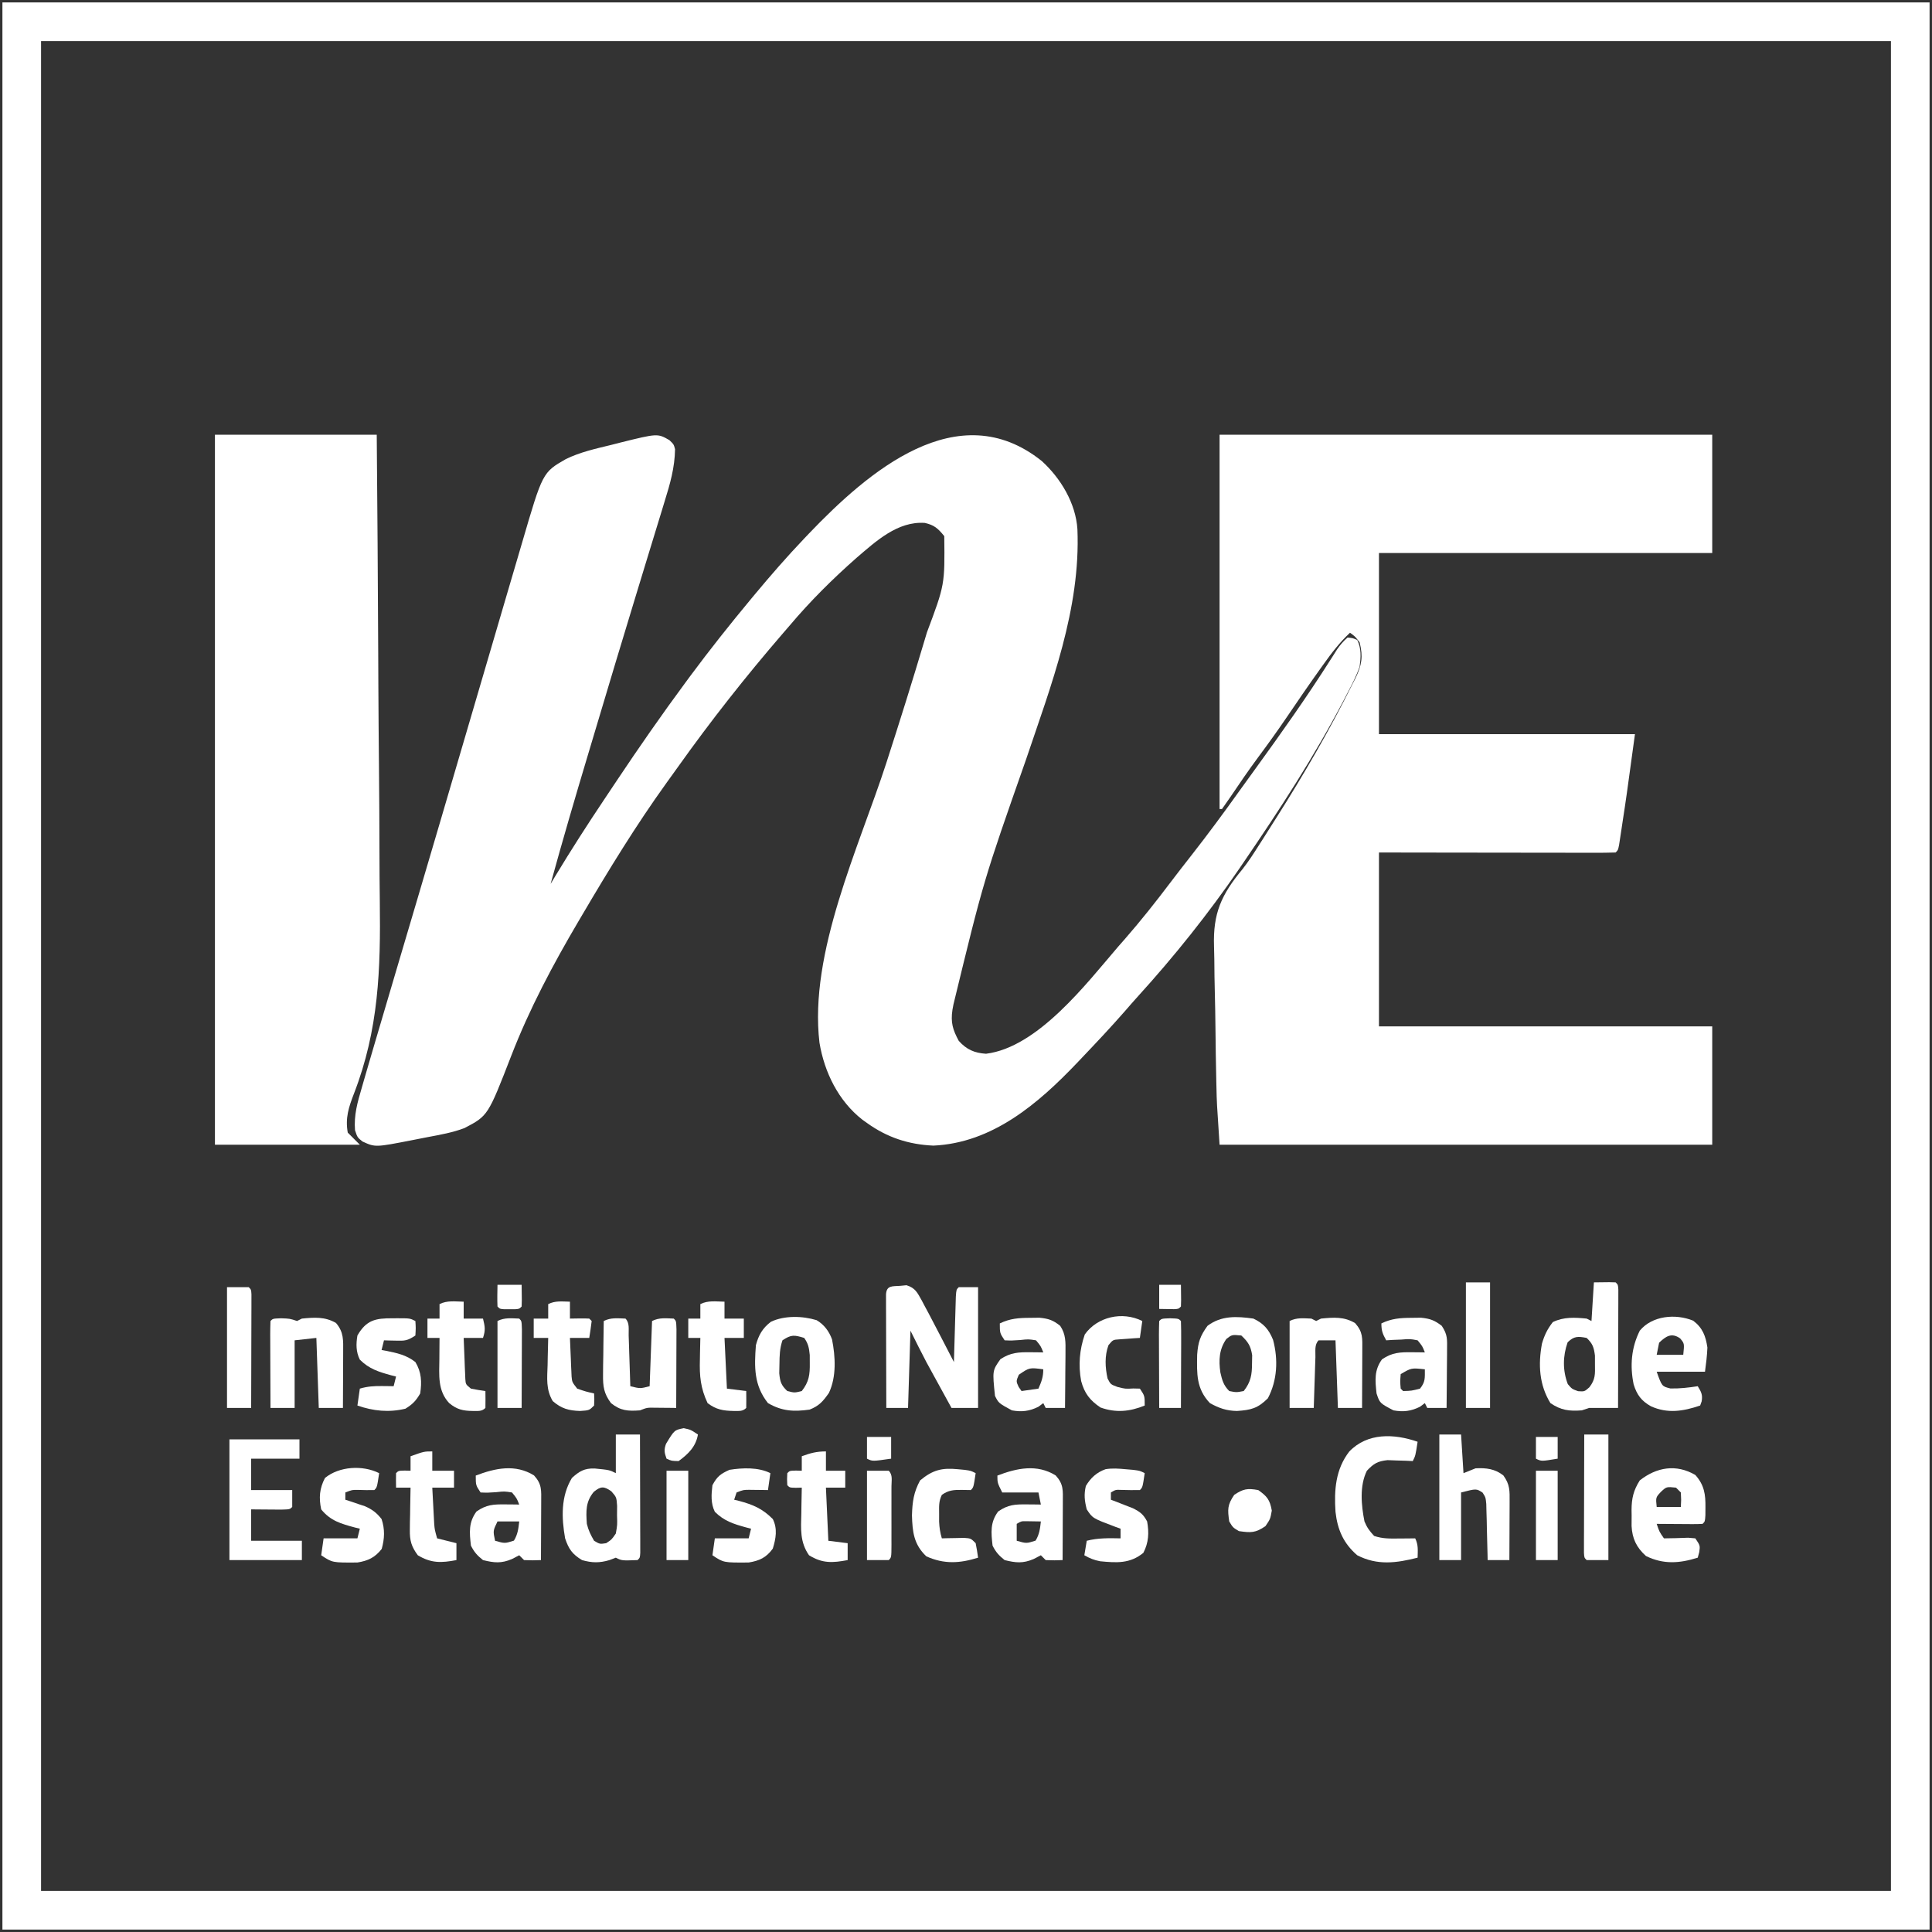 <svg xmlns="http://www.w3.org/2000/svg" width="800" height="800"><rect width="100%" height="100%" fill="#333333" stroke="none"/><path d="M0 0 C263.34 0 526.68 0 798 0 C798 263.34 798 526.68 798 798 C534.66 798 271.32 798 0 798 C0 534.66 0 271.32 0 0 Z M16 16 C16 268.78 16 521.56 16 782 C268.78 782 521.56 782 782 782 C782 529.22 782 276.44 782 16 C529.22 16 276.44 16 16 16 Z " fill="#FFFFFF" transform="translate(1,1)"></path><path d="M0 0 C7.835 7.12 14.077 17.492 14.76 28.228 C16.138 61.269 3.867 92.805 -6.552 123.707 C-24.089 173.647 -24.089 173.647 -36.562 224.977 C-36.77 226.083 -36.77 226.083 -36.981 227.212 C-37.783 232.534 -36.845 235.493 -34.375 240.102 C-31.143 243.713 -27.841 245.138 -23.078 245.438 C-1.556 242.763 18.578 216.281 31.625 201.102 C32.575 200.019 33.525 198.937 34.477 197.855 C41.061 190.306 47.237 182.513 53.273 174.52 C56.095 170.785 58.969 167.094 61.86 163.413 C68.815 154.551 75.477 145.511 82.021 136.343 C84.149 133.37 86.298 130.412 88.447 127.454 C99.15 112.698 109.675 97.85 119.451 82.459 C119.956 81.67 120.461 80.88 120.98 80.066 C121.42 79.372 121.86 78.677 122.313 77.961 C123.623 76.104 124.889 74.569 126.625 73.102 C128.75 73.289 128.75 73.289 130.625 74.102 C132.39 77.631 132.123 81.288 131.625 85.102 C130.32 88.922 128.512 92.413 126.625 95.977 C126.088 97.015 125.551 98.054 124.998 99.125 C112.767 122.449 98.471 144.387 83.625 166.102 C83.021 166.986 82.418 167.871 81.796 168.782 C68.999 187.455 54.875 205.112 39.652 221.859 C37.885 223.814 36.156 225.792 34.438 227.789 C28.674 234.386 22.663 240.756 16.625 247.102 C15.973 247.789 15.32 248.477 14.648 249.186 C-1.442 266.048 -20.35 282.36 -44.875 283.477 C-55.152 283.024 -64.054 280.095 -72.375 274.102 C-73.328 273.423 -73.328 273.423 -74.301 272.73 C-84.193 264.988 -90.021 253.1 -92.047 240.867 C-96.471 203.575 -75.624 159.815 -64.342 124.96 C-58.855 107.999 -53.528 90.999 -48.438 73.914 C-48.146 72.941 -47.855 71.968 -47.555 70.966 C-40.14 51.205 -40.14 51.205 -40.375 31.102 C-42.985 27.904 -44.458 26.544 -48.422 25.629 C-59.697 24.849 -68.688 33.235 -76.703 40.094 C-86.549 48.764 -95.919 58.068 -104.375 68.102 C-105.297 69.173 -106.22 70.243 -107.145 71.312 C-122.573 89.186 -137.137 107.672 -150.818 126.917 C-152.324 129.03 -153.842 131.135 -155.363 133.238 C-168.044 150.864 -179.379 169.39 -190.375 188.102 C-191.113 189.351 -191.113 189.351 -191.866 190.626 C-202.409 208.533 -212.138 226.796 -219.643 246.196 C-229.318 271.127 -229.318 271.127 -239.055 276.217 C-243.976 278.093 -249.174 278.995 -254.336 279.967 C-256.373 280.351 -258.405 280.756 -260.438 281.164 C-275.97 284.199 -275.97 284.199 -281.25 281.789 C-283.375 280.102 -283.375 280.102 -284.375 277.102 C-284.861 270.837 -283.357 265.59 -281.609 259.652 C-281.301 258.577 -280.992 257.502 -280.674 256.395 C-279.782 253.308 -278.882 250.224 -277.975 247.142 C-277.355 245.034 -276.737 242.926 -276.12 240.817 C-272.921 229.903 -269.691 218.998 -266.457 208.095 C-263.853 199.312 -261.255 190.527 -258.656 181.742 C-258.21 180.236 -258.21 180.236 -257.756 178.698 C-251.717 158.288 -245.721 137.865 -239.734 117.439 C-236.089 105.003 -232.439 92.568 -228.788 80.134 C-228.274 78.385 -227.761 76.635 -227.247 74.886 C-227 74.045 -226.753 73.204 -226.499 72.337 C-224.97 67.129 -223.443 61.921 -221.917 56.711 C-220.238 50.98 -218.553 45.25 -216.861 39.522 C-216.301 37.622 -215.743 35.722 -215.188 33.82 C-206.689 4.727 -206.689 4.727 -197.082 -0.789 C-191.146 -3.702 -184.77 -5.09 -178.375 -6.648 C-177.143 -6.964 -175.91 -7.28 -174.641 -7.605 C-159.091 -11.459 -159.091 -11.459 -154.194 -8.645 C-152.375 -6.898 -152.375 -6.898 -151.851 -4.895 C-151.972 2.717 -153.898 9.45 -156.16 16.684 C-156.569 18.028 -156.977 19.372 -157.384 20.717 C-158.26 23.606 -159.145 26.492 -160.037 29.377 C-161.459 33.978 -162.862 38.586 -164.262 43.194 C-165.744 48.069 -167.227 52.944 -168.716 57.817 C-173.965 74.994 -179.118 92.2 -184.255 109.41 C-185.479 113.507 -186.705 117.603 -187.933 121.699 C-193.256 139.453 -198.473 157.225 -203.375 175.102 C-202.731 174.029 -202.087 172.957 -201.424 171.852 C-194.907 161.06 -188.113 150.487 -181.096 140.015 C-179.438 137.54 -177.786 135.06 -176.135 132.58 C-166.835 118.642 -157.276 104.888 -147.312 91.414 C-146.44 90.233 -146.44 90.233 -145.55 89.027 C-137.472 78.135 -129.042 67.531 -120.375 57.102 C-119.953 56.593 -119.53 56.084 -119.095 55.56 C-112.414 47.532 -105.58 39.665 -98.375 32.102 C-97.726 31.419 -97.078 30.736 -96.41 30.033 C-72.015 4.538 -34.75 -27.777 0 0 Z " fill="#FFFFFF" transform="translate(431.375,190.898)"></path><path d="M0 0 C67.32 0 134.64 0 204 0 C204 16.17 204 32.34 204 49 C158.46 49 112.92 49 66 49 C66 73.75 66 98.5 66 124 C100.98 124 135.96 124 172 124 C168.445 150.068 168.445 150.068 166.875 160.312 C166.706 161.445 166.537 162.577 166.363 163.744 C166.2 164.815 166.036 165.885 165.867 166.988 C165.724 167.932 165.581 168.876 165.433 169.849 C165 172 165 172 164 173 C160.956 173.095 157.935 173.126 154.89 173.114 C153.934 173.114 152.978 173.114 151.993 173.114 C148.817 173.113 145.641 173.105 142.465 173.098 C140.269 173.096 138.073 173.094 135.878 173.093 C130.086 173.09 124.294 173.08 118.502 173.069 C111.56 173.057 104.617 173.052 97.675 173.046 C87.117 173.036 76.558 173.017 66 173 C66 196.76 66 220.52 66 245 C111.54 245 157.08 245 204 245 C204 261.17 204 277.34 204 294 C136.68 294 69.36 294 0 294 C-1.157 276.645 -1.157 276.645 -1.304 269.856 C-1.323 269.062 -1.343 268.268 -1.363 267.449 C-1.53 260.231 -1.628 253.012 -1.704 245.792 C-1.755 240.976 -1.83 236.162 -1.96 231.347 C-2.087 226.635 -2.152 221.926 -2.177 217.212 C-2.197 215.44 -2.237 213.667 -2.299 211.895 C-2.762 198.18 0.737 190.461 9.452 179.951 C12.022 176.712 14.223 173.239 16.438 169.75 C16.941 168.969 17.445 168.187 17.963 167.382 C18.36 166.756 18.756 166.13 19.164 165.484 C19.625 164.757 20.085 164.029 20.56 163.279 C21.035 162.527 21.51 161.775 22 161 C22.501 160.212 23.002 159.423 23.519 158.611 C34.863 140.728 45.513 122.411 54.938 103.438 C55.369 102.6 55.8 101.762 56.245 100.898 C58.891 95.406 59.477 91.965 58 86 C56.105 83.516 56.105 83.516 54 82 C49.732 86.001 46.382 90.363 43 95.125 C42.437 95.91 41.875 96.695 41.295 97.503 C36.682 103.969 32.201 110.523 27.741 117.095 C23.961 122.648 20.054 128.086 16.045 133.476 C12.023 138.905 8.207 144.467 4.439 150.075 C3.316 151.733 2.162 153.369 1 155 C0.67 155 0.34 155 0 155 C0 103.85 0 52.7 0 0 Z " fill="#FFFFFF" transform="translate(505,180)"></path><path d="M0 0 C22.11 0 44.22 0 67 0 C67.266 30.182 67.487 60.364 67.613 90.548 C67.628 94.134 67.643 97.72 67.659 101.306 C67.662 102.02 67.665 102.734 67.669 103.469 C67.721 114.935 67.815 126.4 67.926 137.865 C68.039 149.683 68.105 161.5 68.129 173.319 C68.144 179.935 68.18 186.549 68.269 193.165 C68.633 221.39 67.847 246.27 57.584 272.8 C55.399 278.45 53.912 282.931 55 289 C56.65 290.65 58.3 292.3 60 294 C40.2 294 20.4 294 0 294 C0 196.98 0 99.96 0 0 Z " fill="#FFFFFF" transform="translate(89,180)"></path><path d="M0 0 C1.292 -0.126 1.292 -0.126 2.609 -0.254 C6.283 0.882 7.081 2.779 8.924 6.047 C9.362 6.877 9.799 7.707 10.25 8.562 C10.751 9.491 11.251 10.42 11.767 11.377 C13.391 14.426 14.981 17.491 16.562 20.562 C17.387 22.154 17.387 22.154 18.229 23.777 C19.572 26.371 20.912 28.966 22.25 31.562 C22.275 30.659 22.3 29.755 22.326 28.824 C22.421 25.483 22.52 22.141 22.622 18.8 C22.666 17.352 22.707 15.904 22.747 14.455 C22.805 12.378 22.869 10.3 22.934 8.223 C22.97 6.971 23.007 5.719 23.045 4.43 C23.25 1.562 23.25 1.562 24.25 0.562 C26.89 0.562 29.53 0.562 32.25 0.562 C32.25 17.062 32.25 33.562 32.25 50.562 C28.62 50.562 24.99 50.562 21.25 50.562 C19.352 47.105 17.456 43.647 15.562 40.188 C15.032 39.222 14.502 38.256 13.955 37.262 C13.43 36.301 12.904 35.341 12.363 34.352 C11.887 33.482 11.41 32.613 10.919 31.717 C8.62 27.372 6.449 22.96 4.25 18.562 C3.92 29.122 3.59 39.682 3.25 50.562 C0.28 50.562 -2.69 50.562 -5.75 50.562 C-5.775 43.602 -5.793 36.642 -5.805 29.682 C-5.81 27.313 -5.817 24.943 -5.825 22.573 C-5.838 19.175 -5.843 15.777 -5.848 12.379 C-5.853 11.312 -5.858 10.246 -5.863 9.147 C-5.863 8.166 -5.863 7.185 -5.864 6.174 C-5.866 5.306 -5.868 4.438 -5.87 3.543 C-5.641 -0.232 -3.323 0.231 0 0 Z " fill="#FFFFFF" transform="translate(372.75,532.438)"></path><path d="M0 0 C6.934 -0.098 6.934 -0.098 9 0 C10 1 10 1 10.12 3.056 C10.118 3.96 10.116 4.864 10.114 5.795 C10.113 6.816 10.113 7.837 10.113 8.889 C10.108 9.999 10.103 11.11 10.098 12.254 C10.096 13.384 10.095 14.515 10.093 15.68 C10.088 19.307 10.075 22.935 10.062 26.562 C10.057 29.015 10.053 31.467 10.049 33.92 C10.038 39.947 10.021 45.973 10 52 C6 52 2 52 -2 52 C-3.485 52.495 -3.485 52.495 -5 53 C-10.212 53.393 -13.639 52.973 -18 50 C-22.655 42.456 -23.121 33.977 -21.504 25.355 C-20.469 21.83 -19.269 19.344 -17 16.438 C-12.453 14.259 -7.96 14.513 -3 15 C-2.34 15.33 -1.68 15.66 -1 16 C-0.67 10.72 -0.34 5.44 0 0 Z M-10.875 24.812 C-12.889 30.518 -12.967 36.456 -10.812 42.125 C-9.09 44.145 -9.09 44.145 -6.562 45.062 C-3.903 45.242 -3.903 45.242 -1.867 43.434 C0.635 40.172 0.502 38.072 0.438 34 C0.436 32.783 0.435 31.566 0.434 30.312 C-0.02 26.85 -0.507 25.4 -3 23 C-6.603 22.325 -8.191 22.218 -10.875 24.812 Z " fill="#FFFFFF" transform="translate(660,531)"></path><path d="M0 0 C3.3 0 6.6 0 10 0 C10.025 7.245 10.043 14.49 10.055 21.735 C10.06 24.201 10.067 26.668 10.075 29.135 C10.088 32.672 10.093 36.209 10.098 39.746 C10.103 40.856 10.108 41.967 10.113 43.111 C10.113 44.132 10.113 45.153 10.114 46.205 C10.116 47.109 10.118 48.012 10.12 48.944 C10 51 10 51 9 52 C2.475 52.237 2.475 52.237 0 51 C-1.299 51.495 -1.299 51.495 -2.625 52 C-6.764 53.226 -9.861 53.178 -14 52 C-18.069 49.523 -19.506 47.437 -21 43 C-22.502 34.434 -22.797 25.63 -18.188 18 C-15.121 15.196 -12.988 13.934 -8.75 14.074 C-2.661 14.669 -2.661 14.669 0 16 C0 10.72 0 5.44 0 0 Z M-9.125 23.75 C-12.527 27.832 -12.354 31.781 -12 37 C-11.308 39.75 -10.461 41.481 -9 44 C-6.628 45.408 -6.628 45.408 -4 45 C-1.72 43.504 -1.72 43.504 0 41 C0.634 37.41 0.634 37.41 0.5 33.5 C0.51 32.19 0.521 30.881 0.531 29.531 C0.28 25.969 0.28 25.969 -1.844 23.531 C-4.894 21.365 -6.231 21.367 -9.125 23.75 Z " fill="#FFFFFF" transform="translate(255,594)"></path><path d="M0 0 C9.57 0 19.14 0 29 0 C29 2.64 29 5.28 29 8 C22.4 8 15.8 8 9 8 C9 12.29 9 16.58 9 21 C14.61 21 20.22 21 26 21 C26 23.31 26 25.62 26 28 C25 29 25 29 21.402 29.098 C19.914 29.091 18.426 29.079 16.938 29.062 C16.179 29.058 15.42 29.053 14.639 29.049 C12.759 29.037 10.88 29.019 9 29 C9 33.29 9 37.58 9 42 C15.93 42 22.86 42 30 42 C30 44.64 30 47.28 30 50 C20.1 50 10.2 50 0 50 C0 33.5 0 17 0 0 Z " fill="#FFFFFF" transform="translate(95,596)"></path><path d="M0 0 C2.97 0 5.94 0 9 0 C9.33 5.28 9.66 10.56 10 16 C11.65 15.34 13.3 14.68 15 14 C19.427 13.776 22.965 14.198 26.5 16.938 C29.278 20.758 29.117 23.258 29.098 27.977 C29.096 28.662 29.095 29.347 29.093 30.053 C29.088 32.244 29.075 34.434 29.062 36.625 C29.057 38.109 29.053 39.594 29.049 41.078 C29.038 44.719 29.021 48.359 29 52 C26.03 52 23.06 52 20 52 C19.985 51.228 19.971 50.456 19.956 49.661 C19.881 46.169 19.785 42.679 19.688 39.188 C19.665 37.973 19.642 36.758 19.619 35.506 C19.566 33.761 19.566 33.761 19.512 31.98 C19.486 30.907 19.459 29.833 19.432 28.727 C19.168 26.035 19.168 26.035 17.906 24.064 C15.331 22.374 15.331 22.374 9 24 C9 33.24 9 42.48 9 52 C6.03 52 3.06 52 0 52 C0 34.84 0 17.68 0 0 Z " fill="#FFFFFF" transform="translate(596,594)"></path><path d="M0 0 C3.327 3.66 2.992 6.161 2.973 11.039 C2.971 11.724 2.97 12.41 2.968 13.116 C2.963 15.306 2.95 17.497 2.938 19.688 C2.932 21.172 2.928 22.656 2.924 24.141 C2.913 27.781 2.896 31.422 2.875 35.062 C-0.5 35.188 -0.5 35.188 -4.125 35.062 C-4.785 34.403 -5.445 33.742 -6.125 33.062 C-7.115 33.578 -8.105 34.094 -9.125 34.625 C-13.55 36.51 -16.469 36.208 -21.125 35.062 C-23.508 33.168 -24.775 31.762 -26.125 29.062 C-26.739 23.618 -27.149 19.447 -23.812 14.938 C-19.729 12.089 -16.803 11.948 -11.938 12 C-10.307 12.014 -10.307 12.014 -8.645 12.027 C-7.813 12.039 -6.982 12.051 -6.125 12.062 C-6.455 10.412 -6.785 8.762 -7.125 7.062 C-12.075 7.062 -17.025 7.062 -22.125 7.062 C-24.125 3.062 -24.125 3.062 -24.125 0.062 C-16.057 -3.035 -7.727 -4.791 0 0 Z M-16.125 20.062 C-16.125 22.372 -16.125 24.683 -16.125 27.062 C-12.098 28.204 -12.098 28.204 -8.312 27 C-6.732 24.422 -6.456 22.041 -6.125 19.062 C-7.404 19.042 -8.682 19.021 -10 19 C-10.719 18.988 -11.439 18.977 -12.18 18.965 C-14.207 18.936 -14.207 18.936 -16.125 20.062 Z " fill="#FFFFFF" transform="translate(437.125,610.938)"></path><path d="M0 0 C3.327 3.66 2.992 6.161 2.973 11.039 C2.971 11.724 2.97 12.41 2.968 13.116 C2.963 15.306 2.95 17.497 2.938 19.688 C2.932 21.172 2.928 22.656 2.924 24.141 C2.913 27.781 2.896 31.422 2.875 35.062 C-0.5 35.188 -0.5 35.188 -4.125 35.062 C-4.785 34.403 -5.445 33.742 -6.125 33.062 C-7.115 33.578 -8.105 34.094 -9.125 34.625 C-13.55 36.51 -16.469 36.208 -21.125 35.062 C-23.508 33.168 -24.775 31.762 -26.125 29.062 C-26.739 23.618 -27.149 19.447 -23.812 14.938 C-19.729 12.089 -16.803 11.948 -11.938 12 C-10.307 12.014 -10.307 12.014 -8.645 12.027 C-7.813 12.039 -6.982 12.051 -6.125 12.062 C-7.151 9.45 -7.151 9.45 -9.125 7.062 C-12.258 6.569 -12.258 6.569 -15.688 6.938 C-19.191 7.18 -19.191 7.18 -22.125 7.062 C-24.125 4.062 -24.125 4.062 -24.125 0.062 C-16.057 -3.035 -7.727 -4.791 0 0 Z M-15.125 19.062 C-17 22.93 -17 22.93 -16.125 27.062 C-12.098 28.204 -12.098 28.204 -8.312 27 C-6.732 24.422 -6.456 22.041 -6.125 19.062 C-9.095 19.062 -12.065 19.062 -15.125 19.062 Z " fill="#FFFFFF" transform="translate(221.125,610.938)"></path><path d="M0 0 C1.289 -0.017 2.578 -0.034 3.906 -0.051 C7.705 0.333 9.543 0.94 12.5 3.312 C14.885 6.868 14.731 10.065 14.695 14.266 C14.692 14.926 14.69 15.586 14.687 16.266 C14.676 18.365 14.65 20.464 14.625 22.562 C14.615 23.99 14.606 25.417 14.598 26.844 C14.576 30.333 14.541 33.823 14.5 37.312 C11.86 37.312 9.22 37.312 6.5 37.312 C6.17 36.653 5.84 35.992 5.5 35.312 C4.84 35.807 4.18 36.303 3.5 36.812 C-0.234 38.68 -3.437 39.05 -7.5 38.312 C-13 35.312 -13 35.312 -14.5 32.312 C-15.582 21.846 -15.582 21.846 -12.25 17.125 C-8.037 14.348 -4.745 14.191 0.25 14.25 C1.235 14.259 2.22 14.268 3.234 14.277 C4.356 14.295 4.356 14.295 5.5 14.312 C4.474 11.7 4.474 11.7 2.5 9.312 C-0.633 8.819 -0.633 8.819 -4.062 9.188 C-7.566 9.43 -7.566 9.43 -10.5 9.312 C-12.5 6.312 -12.5 6.312 -12.5 2.312 C-8.259 0.265 -4.684 0.014 0 0 Z M-4.625 23.562 C-5.783 26.248 -5.783 26.248 -4.688 28.625 C-4.296 29.182 -3.904 29.739 -3.5 30.312 C-0.035 29.817 -0.035 29.817 3.5 29.312 C4.757 26.406 5.5 24.516 5.5 21.312 C-0.228 20.552 -0.228 20.552 -4.625 23.562 Z " fill="#FFFFFF" transform="translate(426.5,545.688)"></path><path d="M0 0 C1.289 -0.017 2.578 -0.034 3.906 -0.051 C7.689 0.332 9.52 1.008 12.5 3.312 C14.984 7.038 14.732 8.943 14.695 13.387 C14.692 14.071 14.69 14.754 14.687 15.459 C14.676 17.639 14.65 19.82 14.625 22 C14.615 23.48 14.606 24.96 14.598 26.439 C14.576 30.064 14.541 33.688 14.5 37.312 C11.86 37.312 9.22 37.312 6.5 37.312 C6.17 36.653 5.84 35.992 5.5 35.312 C4.84 35.807 4.18 36.303 3.5 36.812 C-0.238 38.681 -3.434 39.043 -7.5 38.312 C-13.162 35.327 -13.162 35.327 -14.5 31.312 C-15.088 25.888 -15.515 21.722 -12.25 17.188 C-8.05 14.324 -4.777 14.19 0.25 14.25 C1.235 14.259 2.22 14.268 3.234 14.277 C4.356 14.295 4.356 14.295 5.5 14.312 C4.48 11.707 4.48 11.707 2.5 9.312 C-0.694 8.707 -0.694 8.707 -4.188 9 C-5.367 9.045 -6.546 9.09 -7.762 9.137 C-9.117 9.224 -9.117 9.224 -10.5 9.312 C-11.961 6.665 -12.5 5.418 -12.5 2.312 C-8.259 0.265 -4.684 0.014 0 0 Z M-4.5 23.312 C-4.75 26.354 -4.75 26.354 -4.5 29.312 C-4.17 29.642 -3.84 29.973 -3.5 30.312 C-0.014 30.219 -0.014 30.219 3.5 29.312 C5.739 26.49 5.5 25.033 5.5 21.312 C-0.087 20.708 -0.087 20.708 -4.5 23.312 Z " fill="#FFFFFF" transform="translate(584.5,545.688)"></path><path d="M0 0 C-0.875 5.75 -0.875 5.75 -2 8 C-3.429 7.93 -3.429 7.93 -4.887 7.859 C-6.141 7.823 -7.395 7.787 -8.688 7.75 C-9.929 7.704 -11.17 7.657 -12.449 7.609 C-16.607 8.067 -18.141 8.999 -21 12 C-24.107 18.265 -23.321 26.355 -22 33 C-20.922 35.587 -19.934 36.896 -18 39 C-14.44 40.187 -11.562 40.097 -7.812 40.062 C-6.54 40.053 -5.268 40.044 -3.957 40.035 C-2.981 40.024 -2.005 40.012 -1 40 C0.354 42.709 0.065 45.009 0 48 C-8.754 50.223 -16.683 51.31 -25 47 C-30.702 42.086 -33.177 36.408 -34 29 C-34.596 19.996 -33.988 11.439 -28.312 4.062 C-20.741 -3.825 -9.7 -3.374 0 0 Z " fill="#FFFFFF" transform="translate(587,597)"></path><path d="M0 0 C3.099 1.815 5.174 4.606 6.387 7.961 C7.802 15.097 8.258 23.387 5.109 30.094 C2.695 33.581 1.025 35.493 -2.891 37.031 C-9.458 37.943 -14.296 37.715 -20.141 34.344 C-26.004 26.938 -25.818 19.382 -25.141 10.344 C-24.027 6.221 -22.405 3.302 -18.93 0.668 C-13.353 -1.98 -5.878 -1.802 0 0 Z M-14.141 8.344 C-15.295 11.807 -15.345 14.632 -15.391 18.281 C-15.416 19.507 -15.442 20.733 -15.469 21.996 C-15.122 25.531 -14.686 26.917 -12.141 29.344 C-9.141 30.094 -9.141 30.094 -6.141 29.344 C-3.146 25.528 -2.756 22.557 -2.828 17.781 C-2.832 16.666 -2.836 15.551 -2.84 14.402 C-3.129 11.465 -3.45 9.743 -5.141 7.344 C-9.285 6.109 -10.462 5.891 -14.141 8.344 Z " fill="#FFFFFF" transform="translate(338.141,546.656)"></path><path d="M0 0 C3.709 4.172 4.262 8.022 4.188 13.5 C4.181 14.557 4.175 15.614 4.168 16.703 C4 19.25 4 19.25 3 20.25 C1.584 20.337 0.164 20.357 -1.254 20.348 C-2.108 20.344 -2.962 20.341 -3.842 20.338 C-5.189 20.325 -5.189 20.325 -6.562 20.312 C-7.464 20.308 -8.366 20.303 -9.295 20.299 C-11.53 20.287 -13.765 20.271 -16 20.25 C-14.912 23.5 -14.912 23.5 -13 26.25 C-9.664 26.241 -6.338 26.117 -3.004 25.992 C-2.013 26.077 -1.021 26.162 0 26.25 C2 29.25 2 29.25 1.625 31.938 C1.316 33.082 1.316 33.082 1 34.25 C-6.531 36.621 -13.195 37.118 -20.438 33.562 C-24.352 30.03 -26.119 26.405 -26.398 21.156 C-26.406 19.688 -26.398 18.219 -26.375 16.75 C-26.387 16.017 -26.398 15.283 -26.41 14.527 C-26.384 9.724 -25.638 6.403 -23 2.25 C-16.033 -3.234 -7.919 -4.619 0 0 Z M-14.25 7 C-16.409 9.301 -16.409 9.301 -16 13.25 C-12.7 13.25 -9.4 13.25 -6 13.25 C-5.833 10.333 -5.833 10.333 -6 7.25 C-6.66 6.59 -7.32 5.93 -8 5.25 C-11.949 4.841 -11.949 4.841 -14.25 7 Z " fill="#FFFFFF" transform="translate(702,610.75)"></path><path d="M0 0 C0.66 0.33 1.32 0.66 2 1 C2.66 0.67 3.32 0.34 4 0 C9.205 -0.511 13.564 -0.861 18.125 1.875 C21.413 5.601 21.118 8.063 21.098 12.977 C21.096 13.662 21.095 14.347 21.093 15.053 C21.088 17.244 21.075 19.434 21.062 21.625 C21.057 23.109 21.053 24.594 21.049 26.078 C21.038 29.719 21.021 33.359 21 37 C17.7 37 14.4 37 11 37 C10.505 23.14 10.505 23.14 10 9 C7.69 9 5.38 9 3 9 C1.196 10.804 1.763 13.567 1.684 16.004 C1.642 17.219 1.6 18.434 1.557 19.686 C1.517 20.965 1.478 22.244 1.438 23.562 C1.394 24.846 1.351 26.129 1.307 27.451 C1.2 30.634 1.098 33.817 1 37 C-2.3 37 -5.6 37 -9 37 C-9 25.12 -9 13.24 -9 1 C-6.014 -0.493 -3.291 -0.118 0 0 Z " fill="#FFFFFF" transform="translate(543,546)"></path><path d="M0 0 C1.804 1.804 1.237 4.567 1.316 7.004 C1.379 8.826 1.379 8.826 1.443 10.686 C1.483 11.965 1.522 13.244 1.562 14.562 C1.606 15.846 1.649 17.129 1.693 18.451 C1.8 21.634 1.902 24.817 2 28 C6.102 29.015 6.102 29.015 10 28 C10.33 19.09 10.66 10.18 11 1 C13.982 -0.491 16.716 -0.119 20 0 C21 1 21 1 21.114 4.418 C21.113 5.936 21.108 7.455 21.098 8.973 C21.096 9.77 21.095 10.568 21.093 11.39 C21.088 13.947 21.075 16.505 21.062 19.062 C21.057 20.792 21.053 22.522 21.049 24.252 C21.038 28.501 21.021 32.751 21 37 C20.169 36.988 19.337 36.977 18.48 36.965 C16.85 36.951 16.85 36.951 15.188 36.938 C14.109 36.926 13.03 36.914 11.918 36.902 C8.935 36.864 8.935 36.864 6 38 C1.012 38.369 -2.05 38.182 -6 35 C-8.977 30.987 -9.358 28.115 -9.293 23.168 C-9.283 21.876 -9.274 20.583 -9.264 19.252 C-9.239 17.897 -9.213 16.542 -9.188 15.188 C-9.172 13.813 -9.159 12.439 -9.146 11.064 C-9.111 7.709 -9.062 4.355 -9 1 C-6.018 -0.491 -3.284 -0.119 0 0 Z " fill="#FFFFFF" transform="translate(259,546)"></path><path d="M0 0 C3.625 0.125 3.625 0.125 6.625 1.125 C7.285 0.795 7.945 0.465 8.625 0.125 C13.8 -0.383 18.18 -0.713 22.75 1.938 C26.028 5.762 25.743 9.123 25.723 13.98 C25.721 14.642 25.72 15.304 25.718 15.985 C25.713 18.094 25.7 20.203 25.688 22.312 C25.682 23.744 25.678 25.176 25.674 26.607 C25.663 30.113 25.646 33.619 25.625 37.125 C22.325 37.125 19.025 37.125 15.625 37.125 C15.295 27.555 14.965 17.985 14.625 8.125 C10.17 8.62 10.17 8.62 5.625 9.125 C5.625 18.365 5.625 27.605 5.625 37.125 C2.325 37.125 -0.975 37.125 -4.375 37.125 C-4.4 32.016 -4.418 26.908 -4.43 21.799 C-4.435 20.06 -4.442 18.321 -4.45 16.581 C-4.463 14.087 -4.468 11.592 -4.473 9.098 C-4.478 8.315 -4.483 7.533 -4.488 6.727 C-4.488 4.859 -4.437 2.992 -4.375 1.125 C-3.375 0.125 -3.375 0.125 0 0 Z " fill="#FFFFFF" transform="translate(116.375,545.875)"></path><path d="M0 0 C3.927 2.98 5.185 6.398 5.883 11.129 C5.739 14.518 5.344 17.76 4.883 21.129 C-1.717 21.129 -8.317 21.129 -15.117 21.129 C-12.961 27.185 -12.961 27.185 -9.43 28.066 C-5.53 28.14 -1.971 27.727 1.883 27.129 C3.312 29.483 3.969 30.609 3.508 33.379 C3.198 34.245 3.198 34.245 2.883 35.129 C-4.079 37.499 -10.589 38.57 -17.492 35.441 C-21.455 33.212 -23.329 30.702 -24.668 26.332 C-26.24 18.621 -25.623 11.14 -22.117 4.129 C-17.031 -2.07 -7.328 -3.015 0 0 Z M-14.117 9.129 C-14.447 10.779 -14.777 12.429 -15.117 14.129 C-11.487 14.129 -7.857 14.129 -4.117 14.129 C-3.628 9.431 -3.628 9.431 -5.43 7.316 C-8.963 4.83 -11.352 6.456 -14.117 9.129 Z " fill="#FFFFFF" transform="translate(701.117,546.871)"></path><path d="M0 0 C4.276 2.027 6.371 4.466 8.152 8.812 C10.311 16.931 9.928 25.551 6 33 C1.801 37.199 -1.052 37.872 -6.812 38.25 C-11.088 38.178 -14.236 37.099 -18 35 C-23.695 29.005 -23.418 22.78 -23.281 14.977 C-22.915 9.792 -22.037 7.186 -19 3 C-13.254 -1.317 -6.886 -0.974 0 0 Z M-11.188 8.438 C-14.189 12.681 -14.394 17.213 -13.676 22.293 C-12.942 25.514 -12.366 27.634 -10 30 C-7.043 30.583 -7.043 30.583 -4 30 C-1.046 26.235 -0.568 23.218 -0.562 18.5 C-0.543 17.397 -0.524 16.293 -0.504 15.156 C-1.106 11.325 -2.191 9.646 -5 7 C-8.879 6.634 -8.879 6.634 -11.188 8.438 Z " fill="#FFFFFF" transform="translate(519,546)"></path><path d="M0 0 C0.69 -0.004 1.379 -0.008 2.09 -0.012 C7.247 -0.002 7.247 -0.002 9.5 1.125 C9.688 4 9.688 4 9.5 7.125 C6.186 9.334 5.155 9.35 1.312 9.25 C0.411 9.232 -0.49 9.214 -1.418 9.195 C-2.105 9.172 -2.792 9.149 -3.5 9.125 C-3.83 10.445 -4.16 11.765 -4.5 13.125 C-3.908 13.235 -3.317 13.344 -2.707 13.457 C1.853 14.372 5.768 15.185 9.5 18.125 C12.049 22.332 12.194 26.327 11.5 31.125 C9.759 34.155 8.323 35.617 5.375 37.438 C-1.47 39.074 -7.913 38.416 -14.5 36.125 C-14.17 33.815 -13.84 31.505 -13.5 29.125 C-10.345 28.189 -7.534 28.019 -4.25 28.062 C-3.358 28.072 -2.466 28.081 -1.547 28.09 C-0.871 28.101 -0.196 28.113 0.5 28.125 C0.83 26.805 1.16 25.485 1.5 24.125 C0.836 23.955 0.172 23.785 -0.512 23.609 C-5.643 22.201 -9.639 20.986 -13.5 17.125 C-15.114 13.896 -15.096 10.615 -14.5 7.125 C-10.805 0.686 -6.946 -0.039 0 0 Z " fill="#FFFFFF" transform="translate(162.5,545.875)"></path><path d="M0 0 C-0.33 2.31 -0.66 4.62 -1 7 C-1.687 6.988 -2.374 6.977 -3.082 6.965 C-3.983 6.956 -4.884 6.947 -5.812 6.938 C-6.706 6.926 -7.599 6.914 -8.52 6.902 C-11.134 6.89 -11.134 6.89 -14 8 C-14.33 8.99 -14.66 9.98 -15 11 C-14.348 11.159 -13.695 11.317 -13.023 11.48 C-7.142 13.05 -3.319 14.681 1 19 C3.011 23.022 2.282 27.083 1 31.25 C-1.726 34.998 -4.546 36.279 -9 37 C-19.382 37.079 -19.382 37.079 -24 34 C-23.67 31.69 -23.34 29.38 -23 27 C-18.38 27 -13.76 27 -9 27 C-8.67 25.68 -8.34 24.36 -8 23 C-8.664 22.83 -9.328 22.66 -10.012 22.484 C-15.143 21.076 -19.139 19.861 -23 16 C-24.735 12.529 -24.46 8.795 -24 5 C-22.081 1.393 -20.652 0.293 -16.938 -1.375 C-11.535 -2.232 -5.019 -2.51 0 0 Z " fill="#FFFFFF" transform="translate(319,610)"></path><path d="M0 0 C1.054 0.09 2.109 0.18 3.195 0.273 C5.875 0.625 5.875 0.625 7.875 1.625 C7 7.5 7 7.5 5.875 8.625 C3.319 8.697 0.778 8.621 -1.777 8.562 C-4.147 8.46 -4.147 8.46 -6.125 9.625 C-6.125 10.615 -6.125 11.605 -6.125 12.625 C-5.294 12.94 -4.462 13.254 -3.605 13.578 C-2.519 14.006 -1.432 14.434 -0.312 14.875 C1.306 15.501 1.306 15.501 2.957 16.141 C6.007 17.692 7.278 18.633 8.875 21.625 C9.722 26.316 9.519 30.388 7.312 34.625 C1.775 39.168 -3.811 38.76 -10.574 38.109 C-13.088 37.632 -14.915 36.888 -17.125 35.625 C-16.63 32.655 -16.63 32.655 -16.125 29.625 C-11.453 28.419 -6.91 28.531 -2.125 28.625 C-2.125 27.305 -2.125 25.985 -2.125 24.625 C-2.8 24.383 -3.476 24.14 -4.172 23.891 C-13.704 20.309 -13.704 20.309 -16.125 16.625 C-17.033 13.058 -17.335 10.53 -16.5 6.938 C-14.517 3.602 -12.042 1.306 -8.344 -0.008 C-5.475 -0.483 -2.894 -0.263 0 0 Z " fill="#FFFFFF" transform="translate(466.125,608.375)"></path><path d="M0 0 C-0.875 5.875 -0.875 5.875 -2 7 C-4.263 7.072 -6.51 6.996 -8.773 6.938 C-11.175 6.897 -11.175 6.897 -14 8 C-14 8.99 -14 9.98 -14 11 C-13.252 11.242 -12.505 11.485 -11.734 11.734 C-10.75 12.07 -9.765 12.405 -8.75 12.75 C-7.775 13.075 -6.801 13.4 -5.797 13.734 C-2.744 15.116 -1.082 16.386 1 19 C2.416 23.255 2.252 27.091 1.062 31.375 C-1.759 34.966 -4.597 36.287 -9 37 C-19.382 37.079 -19.382 37.079 -24 34 C-23.67 31.69 -23.34 29.38 -23 27 C-18.38 27 -13.76 27 -9 27 C-8.67 25.68 -8.34 24.36 -8 23 C-8.978 22.762 -8.978 22.762 -9.977 22.52 C-15.771 20.973 -20.164 19.744 -24 15 C-25.013 10.196 -24.706 6.356 -22.438 2 C-16.549 -2.832 -6.871 -3.435 0 0 Z " fill="#FFFFFF" transform="translate(157,610)"></path><path d="M0 0 C0 2.31 0 4.62 0 7 C2.64 7 5.28 7 8 7 C8.8 10.287 9.097 11.71 8 15 C5.36 15 2.72 15 0 15 C0.11 18.126 0.24 21.25 0.375 24.375 C0.406 25.264 0.437 26.154 0.469 27.07 C0.507 27.921 0.546 28.772 0.586 29.648 C0.617 30.434 0.649 31.219 0.681 32.029 C0.84 34.23 0.84 34.23 3 36 C4.988 36.398 6.989 36.738 9 37 C9.042 39.333 9.041 41.667 9 44 C7.44 45.56 5.911 45.207 3.75 45.25 C-0.329 45.198 -2.771 44.659 -6 42 C-10.854 36.799 -10.131 30.374 -10.062 23.688 C-10.058 22.852 -10.053 22.016 -10.049 21.154 C-10.037 19.103 -10.019 17.051 -10 15 C-11.65 15 -13.3 15 -15 15 C-15 12.36 -15 9.72 -15 7 C-13.35 7 -11.7 7 -10 7 C-10 5.02 -10 3.04 -10 1 C-6.785 -0.607 -3.564 -0.057 0 0 Z " fill="#FFFFFF" transform="translate(192,539)"></path><path d="M0 0 C0 2.64 0 5.28 0 8 C2.64 8 5.28 8 8 8 C8 10.31 8 12.62 8 15 C5.36 15 2.72 15 0 15 C0.33 22.26 0.66 29.52 1 37 C3.64 37.33 6.28 37.66 9 38 C9 40.31 9 42.62 9 45 C2.727 46.181 -1.471 46.428 -7 43 C-10.831 37.516 -10.349 32.035 -10.188 25.625 C-10.174 24.603 -10.16 23.581 -10.146 22.527 C-10.111 20.018 -10.062 17.509 -10 15 C-10.804 15.021 -11.609 15.041 -12.438 15.062 C-15 15 -15 15 -16 14 C-16.125 11.5 -16.125 11.5 -16 9 C-15 8 -15 8 -12.438 7.938 C-11.231 7.968 -11.231 7.968 -10 8 C-10 6.02 -10 4.04 -10 2 C-6.38 0.684 -3.904 0 0 0 Z " fill="#FFFFFF" transform="translate(342,601)"></path><path d="M0 0 C0 2.31 0 4.62 0 7 C2.64 7 5.28 7 8 7 C8 9.64 8 12.28 8 15 C5.36 15 2.72 15 0 15 C0.33 21.93 0.66 28.86 1 36 C3.64 36.33 6.28 36.66 9 37 C9.042 39.333 9.041 41.667 9 44 C7.449 45.551 5.963 45.207 3.812 45.25 C-0.53 45.167 -3.452 44.703 -7 42 C-9.912 35.832 -10.39 30.754 -10.188 24 C-10.174 23.13 -10.16 22.26 -10.146 21.363 C-10.112 19.242 -10.058 17.121 -10 15 C-11.65 15 -13.3 15 -15 15 C-15 12.36 -15 9.72 -15 7 C-13.35 7 -11.7 7 -10 7 C-10 5.02 -10 3.04 -10 1 C-6.785 -0.607 -3.564 -0.057 0 0 Z " fill="#FFFFFF" transform="translate(300,539)"></path><path d="M0 0 C0 2.31 0 4.62 0 7 C1.299 6.979 2.599 6.959 3.938 6.938 C5.292 6.916 6.648 6.929 8 7 C8.33 7.33 8.66 7.66 9 8 C8.713 10.339 8.381 12.674 8 15 C5.36 15 2.72 15 0 15 C0.114 17.938 0.241 20.875 0.375 23.812 C0.421 25.063 0.421 25.063 0.469 26.338 C0.507 27.14 0.546 27.943 0.586 28.77 C0.617 29.508 0.649 30.246 0.681 31.007 C0.908 33.313 0.908 33.313 3 36 C6.557 37.219 6.557 37.219 10 38 C10.125 40.375 10.125 40.375 10 43 C8 45 8 45 4.188 45.25 C-0.502 45.106 -3.521 44.283 -7.125 41.156 C-9.998 36.319 -9.425 31.697 -9.25 26.188 C-9.232 25.113 -9.214 24.039 -9.195 22.932 C-9.148 20.287 -9.083 17.644 -9 15 C-10.98 15 -12.96 15 -15 15 C-15 12.36 -15 9.72 -15 7 C-13.02 7 -11.04 7 -9 7 C-9 5.02 -9 3.04 -9 1 C-6.043 -0.478 -3.258 -0.06 0 0 Z " fill="#FFFFFF" transform="translate(236,539)"></path><path d="M0 0 C0 2.64 0 5.28 0 8 C2.97 8 5.94 8 9 8 C9 10.31 9 12.62 9 15 C6.03 15 3.06 15 0 15 C0.141 17.75 0.288 20.5 0.438 23.25 C0.477 24.027 0.516 24.805 0.557 25.605 C0.619 26.737 0.619 26.737 0.684 27.891 C0.72 28.582 0.757 29.273 0.795 29.985 C0.988 32.356 0.988 32.356 2 36 C4.64 36.66 7.28 37.32 10 38 C10 40.31 10 42.62 10 45 C3.701 46.185 -0.414 46.352 -6 43 C-8.651 39.408 -9.367 36.912 -9.293 32.48 C-9.283 31.459 -9.274 30.437 -9.264 29.385 C-9.239 28.33 -9.213 27.275 -9.188 26.188 C-9.174 25.113 -9.16 24.039 -9.146 22.932 C-9.111 20.287 -9.062 17.644 -9 15 C-10.98 15 -12.96 15 -15 15 C-15.043 13 -15.041 11 -15 9 C-14 8 -14 8 -11.438 7.938 C-10.231 7.968 -10.231 7.968 -9 8 C-9 6.02 -9 4.04 -9 2 C-3.375 0 -3.375 0 0 0 Z " fill="#FFFFFF" transform="translate(179,601)"></path><path d="M0 0 C1.442 0.135 1.442 0.135 2.914 0.273 C5.375 0.625 5.375 0.625 7.375 1.625 C6.5 7.5 6.5 7.5 5.375 8.625 C3.488 8.594 3.488 8.594 1.562 8.562 C-1.686 8.522 -3.906 8.667 -6.625 10.625 C-7.976 13.327 -7.757 15.485 -7.75 18.5 C-7.753 19.549 -7.755 20.599 -7.758 21.68 C-7.645 24.182 -7.35 26.243 -6.625 28.625 C-5.782 28.602 -4.939 28.579 -4.07 28.555 C-2.427 28.528 -2.427 28.528 -0.75 28.5 C0.886 28.465 0.886 28.465 2.555 28.43 C5.375 28.625 5.375 28.625 7.375 30.625 C7.773 32.613 8.113 34.614 8.375 36.625 C0.833 38.999 -5.735 39.393 -13.062 36.062 C-18.234 31.144 -18.81 25.966 -19 19.125 C-18.845 13.562 -18.298 9.525 -15.625 4.625 C-10.421 0.307 -6.594 -0.658 0 0 Z " fill="#FFFFFF" transform="translate(396.625,608.375)"></path><path d="M0 0 C-0.33 2.31 -0.66 4.62 -1 7 C-2.156 7.073 -2.156 7.073 -3.336 7.148 C-4.339 7.223 -5.342 7.298 -6.375 7.375 C-7.373 7.445 -8.37 7.514 -9.398 7.586 C-12.155 7.764 -12.155 7.764 -14 10 C-15.652 14.461 -15.393 19.233 -14.375 23.812 C-13.118 26.244 -13.118 26.244 -10.25 27.312 C-7.024 28.123 -7.024 28.123 -3.75 27.938 C-2.389 27.968 -2.389 27.968 -1 28 C1 31 1 31 1 35 C-5.204 37.545 -10.986 38.081 -17.312 35.812 C-21.698 32.855 -23.94 29.964 -25.312 24.875 C-26.545 18.282 -25.997 11.885 -23.812 5.562 C-18.655 -1.729 -8.282 -4.141 0 0 Z " fill="#FFFFFF" transform="translate(473,547)"></path><path d="M0 0 C3.3 0 6.6 0 10 0 C10 17.16 10 34.32 10 52 C6.7 52 3.4 52 0 52 C0 34.84 0 17.68 0 0 Z " fill="#FFFFFF" transform="translate(607,531)"></path><path d="M0 0 C3.3 0 6.6 0 10 0 C10 17.16 10 34.32 10 52 C7.03 52 4.06 52 1 52 C0 51 0 51 -0.12 48.944 C-0.118 48.04 -0.116 47.136 -0.114 46.205 C-0.113 45.184 -0.113 44.163 -0.113 43.111 C-0.108 42.001 -0.103 40.89 -0.098 39.746 C-0.096 38.616 -0.095 37.485 -0.093 36.32 C-0.088 32.693 -0.075 29.065 -0.062 25.438 C-0.057 22.985 -0.053 20.533 -0.049 18.08 C-0.038 12.053 -0.02 6.027 0 0 Z " fill="#FFFFFF" transform="translate(656,594)"></path><path d="M0 0 C2.97 0 5.94 0 9 0 C10 1 10 1 10.12 2.98 C10.117 4.283 10.117 4.283 10.114 5.612 C10.113 6.593 10.113 7.573 10.113 8.584 C10.108 9.651 10.103 10.717 10.098 11.816 C10.096 12.903 10.095 13.989 10.093 15.108 C10.088 18.593 10.075 22.078 10.062 25.562 C10.057 27.919 10.053 30.275 10.049 32.631 C10.038 38.421 10.02 44.21 10 50 C6.7 50 3.4 50 0 50 C0 33.5 0 17 0 0 Z " fill="#FFFFFF" transform="translate(94,533)"></path><path d="M0 0 C2.97 0 5.94 0 9 0 C10.761 1.761 10.128 4.079 10.139 6.424 C10.137 7.181 10.135 7.939 10.133 8.719 C10.134 9.492 10.135 10.265 10.136 11.061 C10.136 12.699 10.135 14.337 10.13 15.974 C10.125 18.489 10.13 21.004 10.137 23.52 C10.136 25.107 10.135 26.694 10.133 28.281 C10.135 29.039 10.137 29.796 10.139 30.576 C10.115 35.885 10.115 35.885 9 37 C6.03 37 3.06 37 0 37 C0 24.79 0 12.58 0 0 Z " fill="#FFFFFF" transform="translate(359,609)"></path><path d="M0 0 C1 1 1 1 1.114 4.418 C1.113 5.936 1.108 7.455 1.098 8.973 C1.096 9.77 1.095 10.568 1.093 11.39 C1.088 13.947 1.075 16.505 1.062 19.062 C1.057 20.792 1.053 22.522 1.049 24.252 C1.038 28.501 1.021 32.751 1 37 C-2.3 37 -5.6 37 -9 37 C-9 25.12 -9 13.24 -9 1 C-6.018 -0.491 -3.284 -0.119 0 0 Z " fill="#FFFFFF" transform="translate(215,546)"></path><path d="M0 0 C2.97 0 5.94 0 9 0 C9 12.21 9 24.42 9 37 C6.03 37 3.06 37 0 37 C0 24.79 0 12.58 0 0 Z " fill="#FFFFFF" transform="translate(636,609)"></path><path d="M0 0 C2.97 0 5.94 0 9 0 C9 12.21 9 24.42 9 37 C6.03 37 3.06 37 0 37 C0 24.79 0 12.58 0 0 Z " fill="#FFFFFF" transform="translate(276,609)"></path><path d="M0 0 C3.5 0.125 3.5 0.125 4.5 1.125 C4.589 3.791 4.615 6.431 4.598 9.098 C4.596 9.895 4.595 10.693 4.593 11.515 C4.588 14.072 4.575 16.63 4.562 19.188 C4.557 20.917 4.553 22.647 4.549 24.377 C4.538 28.626 4.521 32.876 4.5 37.125 C1.53 37.125 -1.44 37.125 -4.5 37.125 C-4.525 32.016 -4.543 26.908 -4.555 21.799 C-4.56 20.06 -4.567 18.321 -4.575 16.581 C-4.588 14.087 -4.593 11.592 -4.598 9.098 C-4.603 8.315 -4.608 7.533 -4.613 6.727 C-4.613 4.859 -4.562 2.992 -4.5 1.125 C-3.5 0.125 -3.5 0.125 0 0 Z " fill="#FFFFFF" transform="translate(484.5,545.875)"></path><path d="M0 0 C3.692 2.592 4.829 4.041 5.625 8.5 C5 12 5 12 3 14.938 C-1.151 17.791 -3.03 17.71 -8 17 C-10.5 15.5 -10.5 15.5 -12 13 C-12.71 8.03 -12.791 6.151 -9.938 2 C-6.222 -0.53 -4.412 -0.788 0 0 Z " fill="#FFFFFF" transform="translate(521,617)"></path><path d="M0 0 C2.875 0.625 2.875 0.625 5.875 2.625 C5.032 7.627 1.884 10.705 -2.125 13.625 C-5.062 13.562 -5.062 13.562 -7.125 12.625 C-8.02 10.156 -8.258 8.988 -7.34 6.484 C-3.884 0.777 -3.884 0.777 0 0 Z " fill="#FFFFFF" transform="translate(283.125,591.375)"></path><path d="M0 0 C3.3 0 6.6 0 10 0 C10.098 6.934 10.098 6.934 10 9 C9 10 9 10 7.188 10.133 C6.466 10.13 5.744 10.128 5 10.125 C4.278 10.128 3.556 10.13 2.812 10.133 C1 10 1 10 0 9 C-0.142 5.997 -0.042 3.008 0 0 Z " fill="#FFFFFF" transform="translate(206,532)"></path><path d="M0 0 C3.3 0 6.6 0 10 0 C10 2.97 10 5.94 10 9 C2.25 10.125 2.25 10.125 0 9 C0 6.03 0 3.06 0 0 Z " fill="#FFFFFF" transform="translate(359,595)"></path><path d="M0 0 C2.97 0 5.94 0 9 0 C9.098 6.934 9.098 6.934 9 9 C8 10 8 10 6.152 10.098 C4.102 10.065 2.051 10.033 0 10 C0 6.7 0 3.4 0 0 Z " fill="#FFFFFF" transform="translate(480,532)"></path><path d="M0 0 C2.97 0 5.94 0 9 0 C9 2.97 9 5.94 9 9 C2.25 10.125 2.25 10.125 0 9 C0 6.03 0 3.06 0 0 Z " fill="#FFFFFF" transform="translate(636,595)"></path></svg>